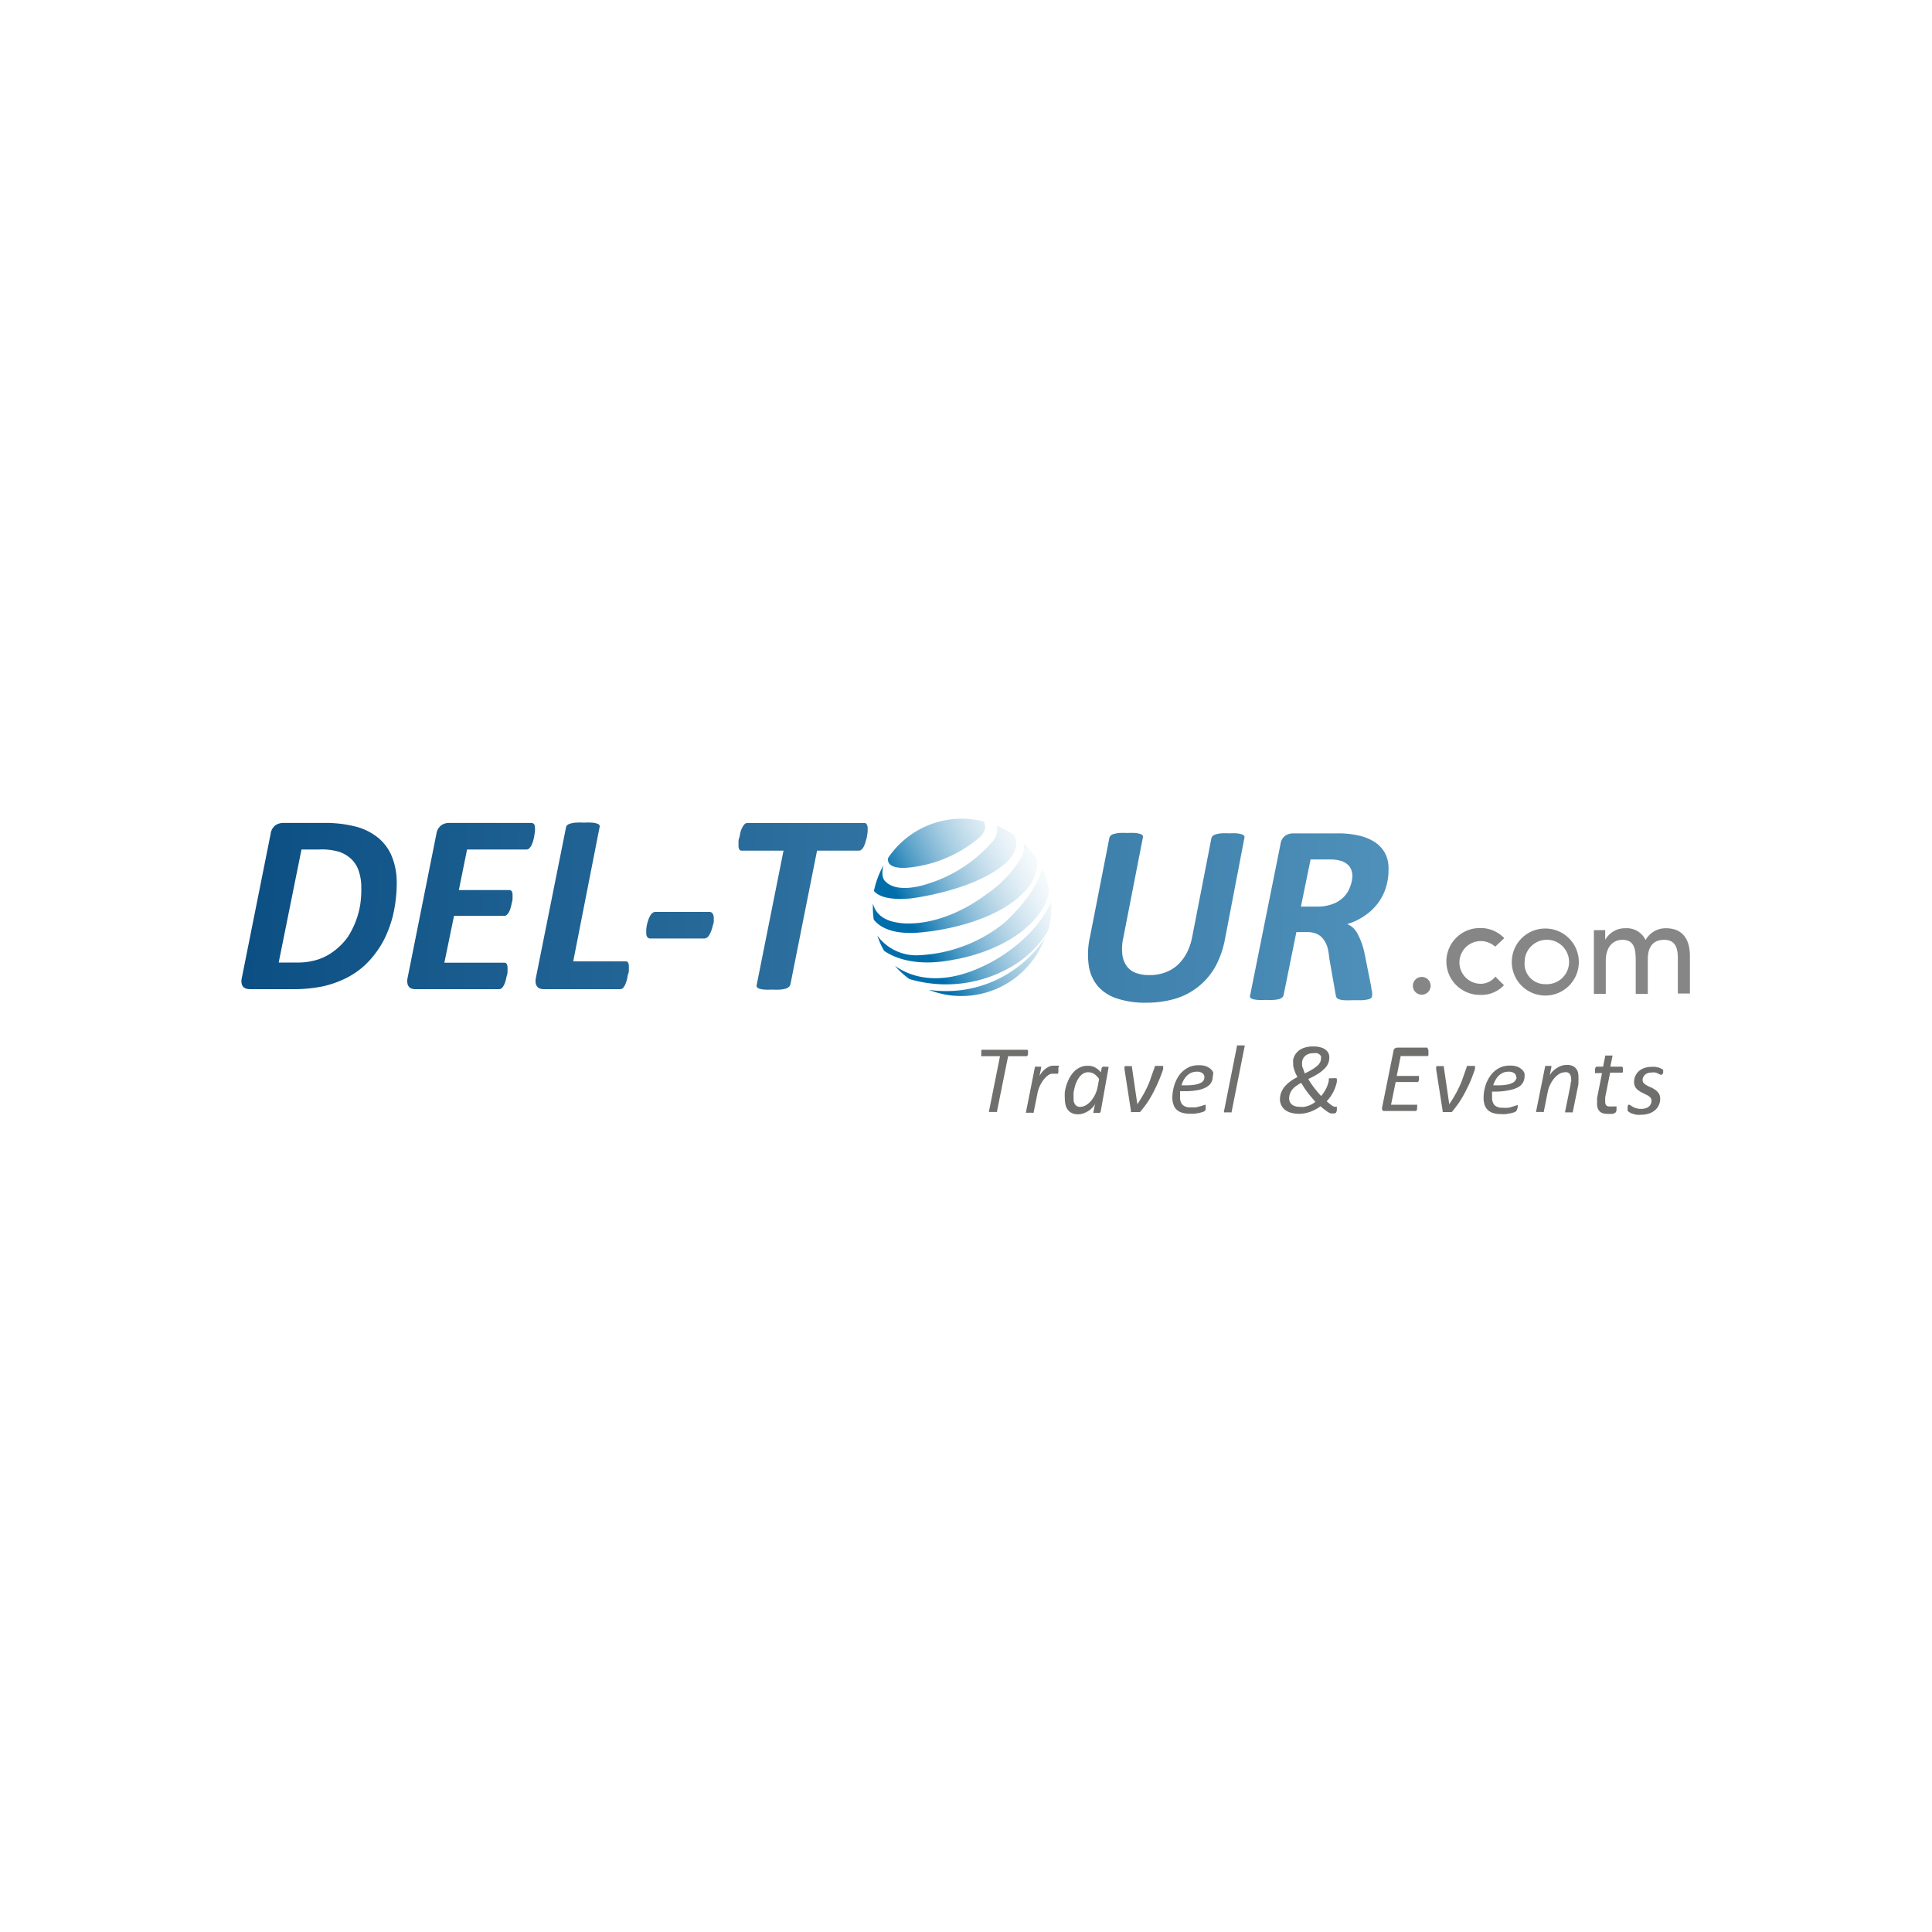 <svg id="Calque_1" data-name="Calque 1" xmlns="http://www.w3.org/2000/svg" xmlns:xlink="http://www.w3.org/1999/xlink" viewBox="0 0 200 200"><defs><style>.cls-1{fill:#868686;}.cls-2{fill:url(#linear-gradient);}.cls-3{fill:url(#linear-gradient-2);}.cls-4{fill:url(#linear-gradient-3);}.cls-5{fill:url(#linear-gradient-4);}.cls-6{fill:url(#linear-gradient-5);}.cls-7{fill:url(#linear-gradient-6);}.cls-8{fill:#6f6f6e;}.cls-9{fill:url(#linear-gradient-7);}.cls-10{fill:url(#linear-gradient-8);}.cls-11{fill:url(#linear-gradient-9);}.cls-12{fill:url(#linear-gradient-10);}.cls-13{fill:url(#linear-gradient-11);}.cls-14{fill:url(#linear-gradient-12);}.cls-15{fill:url(#linear-gradient-13);}</style><linearGradient id="linear-gradient" x1="229.73" y1="114.46" x2="210.93" y2="116.94" gradientTransform="translate(-144.4 60.26) rotate(-20.65)" gradientUnits="userSpaceOnUse"><stop offset="0.06" stop-color="#fff" stop-opacity="0"/><stop offset="1" stop-color="#006eab"/></linearGradient><linearGradient id="linear-gradient-2" x1="228.95" y1="108.57" x2="210.16" y2="111.05" xlink:href="#linear-gradient"/><linearGradient id="linear-gradient-3" x1="229.29" y1="111.12" x2="210.49" y2="113.59" xlink:href="#linear-gradient"/><linearGradient id="linear-gradient-4" x1="230.54" y1="120.65" x2="211.75" y2="123.13" xlink:href="#linear-gradient"/><linearGradient id="linear-gradient-5" x1="230.88" y1="123.25" x2="212.09" y2="125.72" xlink:href="#linear-gradient"/><linearGradient id="linear-gradient-6" x1="230.14" y1="117.6" x2="211.34" y2="120.07" xlink:href="#linear-gradient"/><linearGradient id="linear-gradient-7" x1="185.87" y1="96.72" x2="3.96" y2="93.32" gradientUnits="userSpaceOnUse"><stop offset="0" stop-color="#66a8cd"/><stop offset="1" stop-color="#004379"/></linearGradient><linearGradient id="linear-gradient-8" x1="185.88" y1="96.36" x2="3.96" y2="92.96" xlink:href="#linear-gradient-7"/><linearGradient id="linear-gradient-9" x1="185.88" y1="96.15" x2="3.97" y2="92.74" xlink:href="#linear-gradient-7"/><linearGradient id="linear-gradient-10" x1="185.84" y1="97.89" x2="3.94" y2="94.49" xlink:href="#linear-gradient-7"/><linearGradient id="linear-gradient-11" x1="185.89" y1="95.74" x2="3.97" y2="92.33" xlink:href="#linear-gradient-7"/><linearGradient id="linear-gradient-12" x1="185.88" y1="96.19" x2="3.97" y2="92.78" xlink:href="#linear-gradient-7"/><linearGradient id="linear-gradient-13" x1="185.88" y1="95.9" x2="3.98" y2="92.49" xlink:href="#linear-gradient-7"/></defs><title>deltour</title><path class="cls-1" d="M146.26,102.05a.92.92,0,1,1,.92.92A.92.92,0,0,1,146.26,102.05Z"/><path class="cls-1" d="M154.78,98a2.21,2.21,0,1,0-1.58,3.84,1.93,1.93,0,0,0,1.6-.74l.89.89a3.21,3.21,0,0,1-2.5,1,3.46,3.46,0,0,1,0-6.92,3.37,3.37,0,0,1,2.53,1.05Z"/><path class="cls-1" d="M160,96.12a3.47,3.47,0,1,1-3.5,3.46A3.46,3.46,0,0,1,160,96.12Zm0,5.76a2.3,2.3,0,1,0-2.17-2.3A2.11,2.11,0,0,0,160,101.88Z"/><path class="cls-1" d="M165,96.29h1.17v1h0a2.36,2.36,0,0,1,2.12-1.2,2.15,2.15,0,0,1,2.06,1.22,2.38,2.38,0,0,1,2.08-1.22c2,0,2.51,1.45,2.51,2.92v3.84h-1.25V99.21c0-1-.21-1.92-1.42-1.92s-1.69.82-1.69,2v3.6h-1.25V99.43c0-1.25-.18-2.14-1.39-2.14-.91,0-1.71.68-1.71,2.17v3.42H165Z"/><path class="cls-2" d="M95.89,96.46s7.68-.69,10.72-4.82a4.23,4.23,0,0,0,.77-2.62,8.85,8.85,0,0,0-1.44-1.77,2.08,2.08,0,0,1-.15,1.42,12.18,12.18,0,0,1-3.61,3.86c-5.09,3.8-9.12,3-9.12,3-1.86-.24-2.5-1.2-2.69-2a8.54,8.54,0,0,0,.08,1.67C91,95.88,92.32,96.93,95.89,96.46Z"/><path class="cls-3" d="M93.74,89.84a13.39,13.39,0,0,0,7.48-3s1.21-.9.59-1.81a9.19,9.19,0,0,0-9.87,3.78C91.84,89.29,92.09,89.89,93.74,89.84Z"/><path class="cls-4" d="M94.31,93s6.2-.73,9.56-3.45c0,0,1.94-1.38,1.13-3.08a9.07,9.07,0,0,0-1.82-1,1.84,1.84,0,0,1-.49,1.71,14.54,14.54,0,0,1-6.75,4.34s-3,1.07-4.3-.29c0,0-.53-.42-.17-1.67a9.25,9.25,0,0,0-1,2.67C90.86,92.69,91.79,93.23,94.31,93Z"/><path class="cls-5" d="M102.83,99.48c-5.23,2.9-8.55,1.66-10.19.5a8.81,8.81,0,0,0,1.5,1.37A13.4,13.4,0,0,0,105,99.89a10.46,10.46,0,0,0,3.52-3.59,8.89,8.89,0,0,0,.3-3C107.25,97.15,102.83,99.48,102.83,99.48Z"/><path class="cls-6" d="M96.16,102.47a9.22,9.22,0,0,0,12-5.35A12.28,12.28,0,0,1,96.16,102.47Z"/><path class="cls-7" d="M98.9,99.31s6.68-1,9.2-5.54a5.23,5.23,0,0,0,.51-1.65,8.86,8.86,0,0,0-.41-1.46q-.15-.37-.33-.75c-.58,2.64-3.83,5.56-3.83,5.56a15.13,15.13,0,0,1-8.83,3.41,5,5,0,0,1-4.37-2c0,.11.07.22.11.33a8.49,8.49,0,0,0,.57,1.22C92.46,99.07,94.71,100.18,98.9,99.31Z"/><path class="cls-8" d="M106.42,108.81v.08s0,.08,0,.12a.93.93,0,0,1,0,.13.61.61,0,0,1-.05.12.27.27,0,0,1-.07.08.16.16,0,0,1-.09,0h-1.85l-1.15,5.7a.1.1,0,0,1,0,.07.12.12,0,0,1-.08,0l-.14,0h-.42l-.12,0a.1.1,0,0,1-.07,0,.08.08,0,0,1,0-.07l1.14-5.7h-1.84a.11.11,0,0,1-.1,0,.25.25,0,0,1,0-.13v-.09a.37.37,0,0,0,0-.12.93.93,0,0,1,0-.13.54.54,0,0,1,0-.11l.07-.09a.12.12,0,0,1,.09,0h4.57a.11.11,0,0,1,.09.05A.25.25,0,0,1,106.42,108.81Z"/><path class="cls-8" d="M109.56,110.51a.32.32,0,0,1,0,.08.69.69,0,0,1,0,.13.45.45,0,0,1,0,.16.53.53,0,0,1,0,.15.67.67,0,0,1-.06.12.09.09,0,0,1-.07,0,.15.15,0,0,1-.09,0l-.11,0-.13,0-.18,0a.74.74,0,0,0-.4.15,2.08,2.08,0,0,0-.44.41,3.39,3.39,0,0,0-.67,1.41l-.4,2a.25.25,0,0,1,0,.07l-.07,0a.29.29,0,0,1-.14,0h-.41a.21.21,0,0,1-.12,0,.15.15,0,0,1-.06,0,.09.09,0,0,1,0-.07l.91-4.58a.11.11,0,0,1,0-.07l.08-.05.12,0h.35l.11,0s0,0,0,.05v.07l-.17.83a2.63,2.63,0,0,1,.28-.4,2.24,2.24,0,0,1,.35-.34,2.22,2.22,0,0,1,.39-.23,1.19,1.19,0,0,1,.41-.08h.17l.17,0,.13,0,.09,0A.15.15,0,0,1,109.56,110.51Z"/><path class="cls-8" d="M113.94,115.08a.15.15,0,0,1-.11.12,1.09,1.09,0,0,1-.31,0h-.16l-.11,0a.1.1,0,0,1-.06,0,.08.08,0,0,1,0-.07l.17-.87a1.12,1.12,0,0,1-.24.36,2.07,2.07,0,0,1-.41.36,2.53,2.53,0,0,1-.52.26,1.51,1.51,0,0,1-.59.11,1.45,1.45,0,0,1-.67-.14,1.22,1.22,0,0,1-.43-.38,1.31,1.31,0,0,1-.21-.53,2.91,2.91,0,0,1-.06-.6,5.57,5.57,0,0,1,0-.65,5.11,5.11,0,0,1,.17-.73,4.71,4.71,0,0,1,.31-.73,3,3,0,0,1,.46-.64,2,2,0,0,1,.63-.45,1.73,1.73,0,0,1,.81-.17,1.54,1.54,0,0,1,.77.18,2,2,0,0,1,.58.5l.09-.46a.23.23,0,0,1,.12-.12,1.05,1.05,0,0,1,.3,0h.17l.11,0a.12.12,0,0,1,0,.05.17.17,0,0,1,0,.07Zm-.16-3.38a2,2,0,0,0-.51-.53,1.2,1.2,0,0,0-.62-.17.93.93,0,0,0-.5.13,1.26,1.26,0,0,0-.39.34,2.55,2.55,0,0,0-.3.49,3.38,3.38,0,0,0-.2.56,5.78,5.78,0,0,0-.12.57,4.6,4.6,0,0,0,0,.5c0,.12,0,.24,0,.35a1,1,0,0,0,.11.32.64.64,0,0,0,.22.24.63.63,0,0,0,.35.08,1.15,1.15,0,0,0,.56-.15,1.93,1.93,0,0,0,.53-.43,3,3,0,0,0,.43-.64,3.05,3.05,0,0,0,.28-.82Z"/><path class="cls-8" d="M120.41,110.47a.38.38,0,0,1,0,.1.76.76,0,0,1,0,.11c-.12.37-.26.74-.42,1.12s-.33.75-.52,1.13-.4.74-.63,1.1a11,11,0,0,1-.75,1,.36.36,0,0,1-.08.09l-.11,0-.15,0h-.44a.28.28,0,0,1-.15,0,.12.12,0,0,1-.08,0,.14.14,0,0,1,0-.09l-.67-4.33a.38.38,0,0,1,0-.1v-.08a.15.15,0,0,1,0-.1.17.17,0,0,1,.06-.06l.13,0H117l.12,0a.1.1,0,0,1,.06.05.19.19,0,0,1,0,.08l.55,3.77v.06l0,0c.2-.3.38-.59.55-.88s.32-.57.46-.87.28-.62.4-1,.26-.7.39-1.1l0-.08a.19.19,0,0,1,.09-.05l.14,0h.42l.12,0,.06,0A.11.11,0,0,1,120.41,110.47Z"/><path class="cls-8" d="M125.54,111.44a1.23,1.23,0,0,1-.16.63,1.32,1.32,0,0,1-.51.48,2.92,2.92,0,0,1-.88.3,6.82,6.82,0,0,1-1.29.11h-.54c0,.11,0,.22,0,.32s0,.21,0,.3a1.09,1.09,0,0,0,.25.78,1.08,1.08,0,0,0,.82.27,3.39,3.39,0,0,0,.58,0l.45-.11a2.28,2.28,0,0,0,.31-.1l.17-.05a.09.09,0,0,1,.07,0,.3.3,0,0,1,0,.1.57.57,0,0,1,0,.12l0,.14a.58.58,0,0,1,0,.14.62.62,0,0,1-.08.12.64.64,0,0,1-.21.12l-.37.1-.47.08a4.36,4.36,0,0,1-.51,0,2.71,2.71,0,0,1-.79-.1,1.49,1.49,0,0,1-.57-.31,1.26,1.26,0,0,1-.33-.53,2.09,2.09,0,0,1-.12-.74,4.6,4.6,0,0,1,.07-.71,4.17,4.17,0,0,1,.2-.75,3.9,3.9,0,0,1,.35-.71,2.54,2.54,0,0,1,.53-.6,2.65,2.65,0,0,1,.69-.42,2.57,2.57,0,0,1,.9-.15,2.2,2.2,0,0,1,.72.1,1.54,1.54,0,0,1,.49.28,1,1,0,0,1,.28.37A1.24,1.24,0,0,1,125.54,111.44Zm-.86.08a.48.48,0,0,0-.2-.42.89.89,0,0,0-.58-.16,1.5,1.5,0,0,0-.58.11,1.57,1.57,0,0,0-.45.31,2.22,2.22,0,0,0-.34.45,2.55,2.55,0,0,0-.22.54h.51a4.56,4.56,0,0,0,.9-.07,1.74,1.74,0,0,0,.57-.18.65.65,0,0,0,.3-.26A.62.62,0,0,0,124.68,111.52Z"/><path class="cls-8" d="M127.5,115.08a.25.25,0,0,1,0,.07l-.07,0a.29.29,0,0,1-.14,0h-.41a.21.21,0,0,1-.12,0,.15.15,0,0,1-.06,0s0-.05,0-.07l1.35-6.79a.16.16,0,0,1,0-.07.13.13,0,0,1,.07,0l.14,0h.41l.12,0a.1.1,0,0,1,.06,0v.07Z"/><path class="cls-8" d="M136.7,114.52a4.34,4.34,0,0,1-1.06.57,3.43,3.43,0,0,1-1.19.21,2.88,2.88,0,0,1-.81-.11,1.79,1.79,0,0,1-.62-.3,1.41,1.41,0,0,1-.52-1.1,2.23,2.23,0,0,1,.1-.62,2.5,2.5,0,0,1,.32-.6,3.37,3.37,0,0,1,.57-.56,4.45,4.45,0,0,1,.82-.51c-.09-.18-.17-.34-.23-.48a3.34,3.34,0,0,1-.14-.41,1.51,1.51,0,0,1-.07-.33,2.5,2.5,0,0,1,0-.25,1.59,1.59,0,0,1,0-.36,2,2,0,0,1,.14-.38,1.5,1.5,0,0,1,.26-.36,1.37,1.37,0,0,1,.39-.31,2,2,0,0,1,.55-.21,2.67,2.67,0,0,1,.73-.08,2.53,2.53,0,0,1,.79.1,1.33,1.33,0,0,1,.52.26,1,1,0,0,1,.28.36,1,1,0,0,1,.08.41,1.56,1.56,0,0,1-.1.57,1.59,1.59,0,0,1-.35.55,4,4,0,0,1-.67.55,9,9,0,0,1-1.06.57c.11.18.21.35.32.5s.21.3.31.43l.34.42.36.41a3,3,0,0,0,.46-.67,2.76,2.76,0,0,0,.26-.62,1.86,1.86,0,0,0,.08-.36.5.5,0,0,1,0-.13.13.13,0,0,1,.07-.06l.13,0H138a1,1,0,0,1,.3,0q.09,0,.09.09a2.14,2.14,0,0,1,0,.29,3.25,3.25,0,0,1-.13.46,3.15,3.15,0,0,1-.21.52,4.86,4.86,0,0,1-.31.53,4.52,4.52,0,0,1-.4.49,4.57,4.57,0,0,0,.54.44.64.64,0,0,0,.37.14.22.22,0,0,1,.14,0,.18.18,0,0,1,0,.11.49.49,0,0,1,0,.11l0,.15a.88.88,0,0,1-.05.15.17.17,0,0,1-.06.1.33.33,0,0,1-.12.06l-.18,0a.6.6,0,0,1-.22,0,1.62,1.62,0,0,1-.27-.13,2.69,2.69,0,0,1-.33-.24A3.9,3.9,0,0,1,136.7,114.52Zm-2-2.42a3,3,0,0,0-.53.33,1.7,1.7,0,0,0-.39.36,1.46,1.46,0,0,0-.33.9,1,1,0,0,0,.06.33.73.73,0,0,0,.19.29,1,1,0,0,0,.36.2,1.82,1.82,0,0,0,.56.07,1.9,1.9,0,0,0,.41,0,3.31,3.31,0,0,0,.42-.12,1.84,1.84,0,0,0,.38-.17,2.24,2.24,0,0,0,.34-.23c-.14-.15-.27-.31-.4-.46s-.25-.3-.37-.46-.24-.32-.35-.48Zm.41-1a7.39,7.39,0,0,0,.84-.46,3.36,3.36,0,0,0,.5-.39,1.12,1.12,0,0,0,.24-.36,1.07,1.07,0,0,0,.06-.35.67.67,0,0,0,0-.18.46.46,0,0,0-.13-.18.66.66,0,0,0-.25-.15,1.4,1.4,0,0,0-.4,0,1.35,1.35,0,0,0-.57.1,1,1,0,0,0-.36.25.88.88,0,0,0-.19.32.89.89,0,0,0-.06.31,1.83,1.83,0,0,0,0,.21c0,.07,0,.15.05.25a2.85,2.85,0,0,0,.11.3A3.8,3.8,0,0,0,135.08,111.14Z"/><path class="cls-8" d="M147.87,108.8v.08a.52.52,0,0,1,0,.11.35.35,0,0,1,0,.13.56.56,0,0,1,0,.12.3.3,0,0,1-.08.08.12.12,0,0,1-.09,0H145l-.41,2.06h2.21a.1.1,0,0,1,.09,0,.21.21,0,0,1,0,.12.25.25,0,0,1,0,.08.5.5,0,0,1,0,.12.27.27,0,0,1,0,.12.37.37,0,0,1-.05.11.24.24,0,0,1-.06.08.13.13,0,0,1-.1,0h-2.2l-.48,2.35h2.62a.09.09,0,0,1,.08,0,.22.22,0,0,1,0,.13s0,0,0,.08a.5.5,0,0,1,0,.12l0,.12a.43.43,0,0,1-.05.12.19.19,0,0,1-.07.08.16.16,0,0,1-.09,0h-3.27l-.09-.06a.23.23,0,0,1-.06-.12.46.46,0,0,1,0-.16l1.18-5.86a.37.37,0,0,1,.15-.28.46.46,0,0,1,.24-.08h3.12C147.83,108.63,147.87,108.69,147.87,108.8Z"/><path class="cls-8" d="M152.69,110.47a.38.38,0,0,1,0,.1.36.36,0,0,0,0,.11c-.13.37-.27.74-.42,1.12s-.34.75-.53,1.13-.4.74-.63,1.1a11,11,0,0,1-.75,1,.24.24,0,0,1-.08.09l-.11,0-.14,0h-.45a.33.33,0,0,1-.15,0l-.08,0a.24.24,0,0,1,0-.09l-.68-4.33a.31.31,0,0,0,0-.1v-.08a.25.25,0,0,1,0-.1.22.22,0,0,1,.07-.06l.12,0h.43l.12,0a.1.1,0,0,1,.06.05.19.19,0,0,1,0,.08l.55,3.77v.06l0,0c.2-.3.39-.59.55-.88a9,9,0,0,0,.46-.87c.15-.3.28-.62.41-1l.39-1.1a.2.2,0,0,1,0-.08l.08-.05.14,0h.42l.12,0a.09.09,0,0,1,.06,0A.11.11,0,0,1,152.69,110.47Z"/><path class="cls-8" d="M157.82,111.44a1.24,1.24,0,0,1-.17.63,1.22,1.22,0,0,1-.5.48,3,3,0,0,1-.89.3A6.82,6.82,0,0,1,155,113h-.54a1.87,1.87,0,0,0,0,.32c0,.11,0,.21,0,.3a1.14,1.14,0,0,0,.25.78,1.08,1.08,0,0,0,.82.27,3.3,3.3,0,0,0,.58,0c.18,0,.33-.07.45-.11a3.12,3.12,0,0,0,.32-.1l.16-.05a.08.08,0,0,1,.07,0,.17.17,0,0,1,0,.1s0,.07,0,.12a2.27,2.27,0,0,1-.09.28.63.63,0,0,1-.07.12.61.61,0,0,1-.22.12,3.72,3.72,0,0,1-.37.1l-.46.08a4.36,4.36,0,0,1-.51,0,2.66,2.66,0,0,1-.79-.1,1.42,1.42,0,0,1-.57-.31,1.38,1.38,0,0,1-.34-.53,2.35,2.35,0,0,1-.11-.74,4.53,4.53,0,0,1,.06-.71,5.2,5.2,0,0,1,.2-.75,4,4,0,0,1,.36-.71,2.74,2.74,0,0,1,.52-.6,2.55,2.55,0,0,1,.7-.42,2.48,2.48,0,0,1,.89-.15,2.22,2.22,0,0,1,.73.1,1.48,1.48,0,0,1,.48.28,1,1,0,0,1,.28.37A1,1,0,0,1,157.82,111.44Zm-.86.08a.5.5,0,0,0-.2-.42.91.91,0,0,0-.58-.16,1.55,1.55,0,0,0-.59.11,1.57,1.57,0,0,0-.45.31,1.87,1.87,0,0,0-.33.45,2.58,2.58,0,0,0-.23.54h.52a4.45,4.45,0,0,0,.89-.07,1.89,1.89,0,0,0,.58-.18.71.71,0,0,0,.3-.26A.62.62,0,0,0,157,111.52Z"/><path class="cls-8" d="M163.4,111.52a2.06,2.06,0,0,1,0,.35c0,.11,0,.23,0,.35l-.58,2.86,0,.07a.29.29,0,0,1-.08,0,.25.25,0,0,1-.13,0h-.41a.21.21,0,0,1-.12,0,.15.15,0,0,1-.06,0,.17.17,0,0,1,0-.07l.57-2.83c0-.1,0-.2.05-.3s0-.19,0-.26a.92.92,0,0,0-.13-.5A.51.51,0,0,0,162,111a1.2,1.2,0,0,0-.55.15,2.29,2.29,0,0,0-.52.43,3.19,3.19,0,0,0-.43.65,2.87,2.87,0,0,0-.28.81l-.4,2a.25.25,0,0,1,0,.07l-.08,0a.25.25,0,0,1-.13,0h-.41a.17.17,0,0,1-.12,0,.15.15,0,0,1-.06,0,.09.09,0,0,1,0-.07l.92-4.58a.19.19,0,0,1,0-.07l.08-.05.12,0h.35l.11,0s0,0,0,.05a.17.17,0,0,1,0,.07l-.17.87a1.6,1.6,0,0,1,.24-.36,2.48,2.48,0,0,1,.42-.36,2.13,2.13,0,0,1,.52-.27,1.72,1.72,0,0,1,.6-.1,1.39,1.39,0,0,1,.57.1,1,1,0,0,1,.57.67A1.78,1.78,0,0,1,163.4,111.52Z"/><path class="cls-8" d="M168,110.56s0,.06,0,.1a.36.36,0,0,1,0,.1.56.56,0,0,1,0,.12s0,.07,0,.1,0,0-.07.06a.11.11,0,0,1-.08,0h-1.17l-.51,2.55c0,.07,0,.15,0,.24a1.86,1.86,0,0,0,0,.22.57.57,0,0,0,.11.38.49.49,0,0,0,.35.11.9.9,0,0,0,.24,0l.18,0,.13,0a.16.16,0,0,1,.09,0,.09.09,0,0,1,.07,0,.22.22,0,0,1,0,.1s0,.1,0,.15a.83.83,0,0,1,0,.15.58.58,0,0,1-.05.14l-.06.1a.5.5,0,0,1-.13.07l-.18.06-.23,0h-.24a1.77,1.77,0,0,1-.49-.06.79.79,0,0,1-.35-.19.93.93,0,0,1-.21-.33,1.29,1.29,0,0,1-.07-.47.62.62,0,0,1,0-.13s0-.1,0-.15l0-.17,0-.15.51-2.57h-.63a.12.12,0,0,1-.09,0,.23.23,0,0,1,0-.13,1,1,0,0,1,0-.17.84.84,0,0,1,0-.17.47.47,0,0,1,.08-.14.14.14,0,0,1,.11-.06h.64l.22-1.08a.09.09,0,0,1,0-.07l.08,0,.14,0h.4a.33.33,0,0,1,.13,0,.12.12,0,0,1,0,0,.15.15,0,0,1,0,.07l-.22,1.08h1.17a.1.1,0,0,1,.1.06A.28.28,0,0,1,168,110.56Z"/><path class="cls-8" d="M172.17,110.75a.76.76,0,0,1,0,.14c0,.06,0,.11,0,.16a.91.91,0,0,1-.07.14s-.05.06-.08.06a.37.37,0,0,1-.15,0l-.21-.11a1.36,1.36,0,0,0-.29-.11,1.22,1.22,0,0,0-.4,0,1.25,1.25,0,0,0-.4.06.92.92,0,0,0-.29.17,1,1,0,0,0-.17.25.62.62,0,0,0-.07.29.46.46,0,0,0,.14.34,1.28,1.28,0,0,0,.34.24,3.61,3.61,0,0,0,.44.21,2.34,2.34,0,0,1,.43.26,1.29,1.29,0,0,1,.34.36,1,1,0,0,1,.13.53,1.45,1.45,0,0,1-.14.66,1.38,1.38,0,0,1-.4.53,1.91,1.91,0,0,1-.63.35,2.68,2.68,0,0,1-.83.12,3.19,3.19,0,0,1-.45,0,3,3,0,0,1-.38-.1,1.1,1.1,0,0,1-.29-.12,1.22,1.22,0,0,1-.19-.13.21.21,0,0,1-.06-.08.36.36,0,0,1,0-.11s0-.06,0-.09a.5.5,0,0,1,0-.12l0-.12a.93.93,0,0,1,.05-.1.18.18,0,0,1,.05-.07.06.06,0,0,1,.06,0,.25.25,0,0,1,.15.07l.22.14a1.27,1.27,0,0,0,.35.15,1.56,1.56,0,0,0,.52.07,1.43,1.43,0,0,0,.48-.07.88.88,0,0,0,.33-.18.74.74,0,0,0,.26-.59.48.48,0,0,0-.13-.35,1.28,1.28,0,0,0-.34-.24l-.43-.22a2,2,0,0,1-.43-.25,1.14,1.14,0,0,1-.34-.35,1,1,0,0,1-.13-.54,1.44,1.44,0,0,1,.13-.62,1.52,1.52,0,0,1,.37-.5,1.83,1.83,0,0,1,.58-.33,2.56,2.56,0,0,1,.75-.11,2.22,2.22,0,0,1,.37,0l.34.07a1.27,1.27,0,0,1,.26.11.56.56,0,0,1,.17.11A.17.17,0,0,1,172.17,110.75Z"/><path class="cls-9" d="M41.07,91.42a14.28,14.28,0,0,1-.1,1.69,15.19,15.19,0,0,1-.33,1.82A13.22,13.22,0,0,1,40,96.76a9.34,9.34,0,0,1-1,1.74,9.13,9.13,0,0,1-1.38,1.55,8.49,8.49,0,0,1-1.86,1.24,10.56,10.56,0,0,1-2.36.82,15.06,15.06,0,0,1-3.14.29H25.92a1.77,1.77,0,0,1-.41-.05.83.83,0,0,1-.32-.18.68.68,0,0,1-.17-.34,1.21,1.21,0,0,1,0-.53l3-15a1.3,1.3,0,0,1,.47-.85,1.43,1.43,0,0,1,.85-.26h4.15a12.73,12.73,0,0,1,3.42.4,6.12,6.12,0,0,1,2.3,1.19,4.92,4.92,0,0,1,1.38,1.94A7.22,7.22,0,0,1,41.07,91.42Zm-3.67.42a4.91,4.91,0,0,0-.23-1.56A3,3,0,0,0,36.44,89a3.56,3.56,0,0,0-1.29-.81A6.44,6.44,0,0,0,33,87.94H31.21l-2.36,11.7h1.84A6.89,6.89,0,0,0,33,99.3a5.69,5.69,0,0,0,1.68-.93A6.47,6.47,0,0,0,36,97a8.71,8.71,0,0,0,.83-1.64,8.57,8.57,0,0,0,.47-1.77A10.7,10.7,0,0,0,37.4,91.84Z"/><path class="cls-10" d="M55.38,85.71a1.83,1.83,0,0,1,0,.28,4.16,4.16,0,0,1-.06.44,4.59,4.59,0,0,1-.1.51,3.12,3.12,0,0,1-.17.49,1.25,1.25,0,0,1-.24.37.42.42,0,0,1-.3.14H48.35l-.85,4.2h5.21a.31.31,0,0,1,.27.13.8.8,0,0,1,.08.38c0,.06,0,.15,0,.28s0,.28-.06.44a5,5,0,0,1-.11.5,2.75,2.75,0,0,1-.16.46,1.19,1.19,0,0,1-.24.35.39.39,0,0,1-.29.13H47l-1,4.85h6.22a.26.26,0,0,1,.24.14.9.9,0,0,1,.08.41c0,.06,0,.16,0,.29s0,.28-.06.45-.07.33-.12.5a3.71,3.71,0,0,1-.16.47,1.35,1.35,0,0,1-.24.35.39.39,0,0,1-.3.13H43a1.23,1.23,0,0,1-.39-.06.56.56,0,0,1-.28-.2.63.63,0,0,1-.15-.34,1.21,1.21,0,0,1,0-.5l3-15a1.35,1.35,0,0,1,.48-.85,1.36,1.36,0,0,1,.8-.26H55C55.27,85.2,55.38,85.37,55.38,85.71Z"/><path class="cls-11" d="M65.1,100.05c0,.06,0,.16,0,.3s0,.29-.07.47-.07.36-.12.55a3.81,3.81,0,0,1-.17.51,1.53,1.53,0,0,1-.23.38.43.43,0,0,1-.31.14H56.3a1.23,1.23,0,0,1-.39-.06.55.55,0,0,1-.29-.2.72.72,0,0,1-.16-.34,1.44,1.44,0,0,1,0-.5l3.13-15.63a.39.39,0,0,1,.12-.24.73.73,0,0,1,.33-.17,2.36,2.36,0,0,1,.56-.1,6.71,6.71,0,0,1,.85,0,6.54,6.54,0,0,1,.84,0,1.91,1.91,0,0,1,.52.1.44.44,0,0,1,.25.17.33.33,0,0,1,0,.24L59.34,99.52h5.43a.28.28,0,0,1,.26.14A1,1,0,0,1,65.1,100.05Z"/><path class="cls-12" d="M73.89,95c0,.06,0,.16,0,.29s0,.28-.08.44a4.27,4.27,0,0,1-.13.48,2.76,2.76,0,0,1-.19.46,1.16,1.16,0,0,1-.25.35.53.53,0,0,1-.33.13H67.36A.4.4,0,0,1,67,97a.8.8,0,0,1-.1-.47c0-.07,0-.18,0-.31a3.56,3.56,0,0,1,.06-.44,4.27,4.27,0,0,1,.13-.48,2.34,2.34,0,0,1,.19-.45,1,1,0,0,1,.25-.33.52.52,0,0,1,.34-.12h5.53a.41.41,0,0,1,.36.15A.89.89,0,0,1,73.89,95Z"/><path class="cls-13" d="M89.82,85.76c0,.06,0,.16,0,.3a2.87,2.87,0,0,1-.07.46c0,.17-.07.34-.12.52a2.26,2.26,0,0,1-.17.5,1,1,0,0,1-.24.37.4.4,0,0,1-.3.15H84.58l-2.76,13.86a.51.51,0,0,1-.15.24.87.87,0,0,1-.32.18,3.17,3.17,0,0,1-.56.1,6.88,6.88,0,0,1-.86,0,6.47,6.47,0,0,1-.83,0,2.27,2.27,0,0,1-.52-.1.47.47,0,0,1-.24-.18.33.33,0,0,1,0-.24l2.77-13.86H76.8a.28.28,0,0,1-.28-.15.85.85,0,0,1-.07-.39c0-.07,0-.18,0-.32s0-.29.07-.46.07-.35.12-.53a2,2,0,0,1,.18-.5,1.48,1.48,0,0,1,.24-.37.38.38,0,0,1,.29-.14H89.49a.25.25,0,0,1,.24.15A.78.78,0,0,1,89.82,85.76Z"/><path class="cls-14" d="M126.82,97.16a9.67,9.67,0,0,1-1,2.89,7.08,7.08,0,0,1-4.17,3.34,10.53,10.53,0,0,1-3,.41,9.25,9.25,0,0,1-3-.43,4.46,4.46,0,0,1-2-1.28,4.25,4.25,0,0,1-.94-2.13,8.25,8.25,0,0,1,.13-3l2-10.21a.47.47,0,0,1,.13-.24.65.65,0,0,1,.31-.17,3.26,3.26,0,0,1,.56-.11,6.88,6.88,0,0,1,.86,0,6.64,6.64,0,0,1,.84,0,2.44,2.44,0,0,1,.52.11.42.42,0,0,1,.24.17.33.33,0,0,1,0,.24L116.3,97a5.27,5.27,0,0,0-.12,1.76,2.61,2.61,0,0,0,.44,1.23,2.08,2.08,0,0,0,.95.72,3.89,3.89,0,0,0,1.44.23,4.42,4.42,0,0,0,1.57-.26,3.87,3.87,0,0,0,1.29-.75,4.64,4.64,0,0,0,.95-1.22,6,6,0,0,0,.58-1.64l2-10.28a.47.47,0,0,1,.13-.24.7.7,0,0,1,.31-.17,2.64,2.64,0,0,1,.55-.11,6.81,6.81,0,0,1,.85,0,6.11,6.11,0,0,1,.82,0,2.33,2.33,0,0,1,.51.11.42.42,0,0,1,.24.17.33.33,0,0,1,0,.24Z"/><path class="cls-15" d="M143.74,90.05a6,6,0,0,1-.23,1.68,5.23,5.23,0,0,1-.74,1.59,5.53,5.53,0,0,1-1.31,1.34,6.29,6.29,0,0,1-2,1,2.1,2.1,0,0,1,1.07,1,7.21,7.21,0,0,1,.72,2l.7,3.5c0,.19.06.37.09.52a3.28,3.28,0,0,1,0,.4.31.31,0,0,1-.09.22.6.6,0,0,1-.31.15,3.62,3.62,0,0,1-.62.09q-.39,0-1,0a7.38,7.38,0,0,1-.9,0,1.91,1.91,0,0,1-.52-.1.46.46,0,0,1-.25-.19.83.83,0,0,1-.08-.28l-.67-3.82A6.7,6.7,0,0,0,137.4,98a2.69,2.69,0,0,0-.46-.84,1.66,1.66,0,0,0-.69-.51,2.54,2.54,0,0,0-1-.16H134.2L132.88,103a.41.41,0,0,1-.13.24.87.87,0,0,1-.32.18,3.42,3.42,0,0,1-.57.09,6.81,6.81,0,0,1-.85,0,6.37,6.37,0,0,1-.83,0,2.37,2.37,0,0,1-.51-.09.46.46,0,0,1-.25-.17.27.27,0,0,1,0-.25l3.14-15.63a1.21,1.21,0,0,1,.47-.84,1.42,1.42,0,0,1,.84-.26h4.61a9.2,9.2,0,0,1,2.19.23,5,5,0,0,1,1.67.69,3.21,3.21,0,0,1,1.06,1.17A3.48,3.48,0,0,1,143.74,90.05ZM140,90.7a1.93,1.93,0,0,0-.13-.69,1.23,1.23,0,0,0-.41-.55,1.74,1.74,0,0,0-.72-.36,3.73,3.73,0,0,0-1.07-.13h-2l-1,4.88h1.66a4.45,4.45,0,0,0,1.69-.29,3.11,3.11,0,0,0,1.11-.73,2.82,2.82,0,0,0,.62-1A3.35,3.35,0,0,0,140,90.7Z"/></svg>